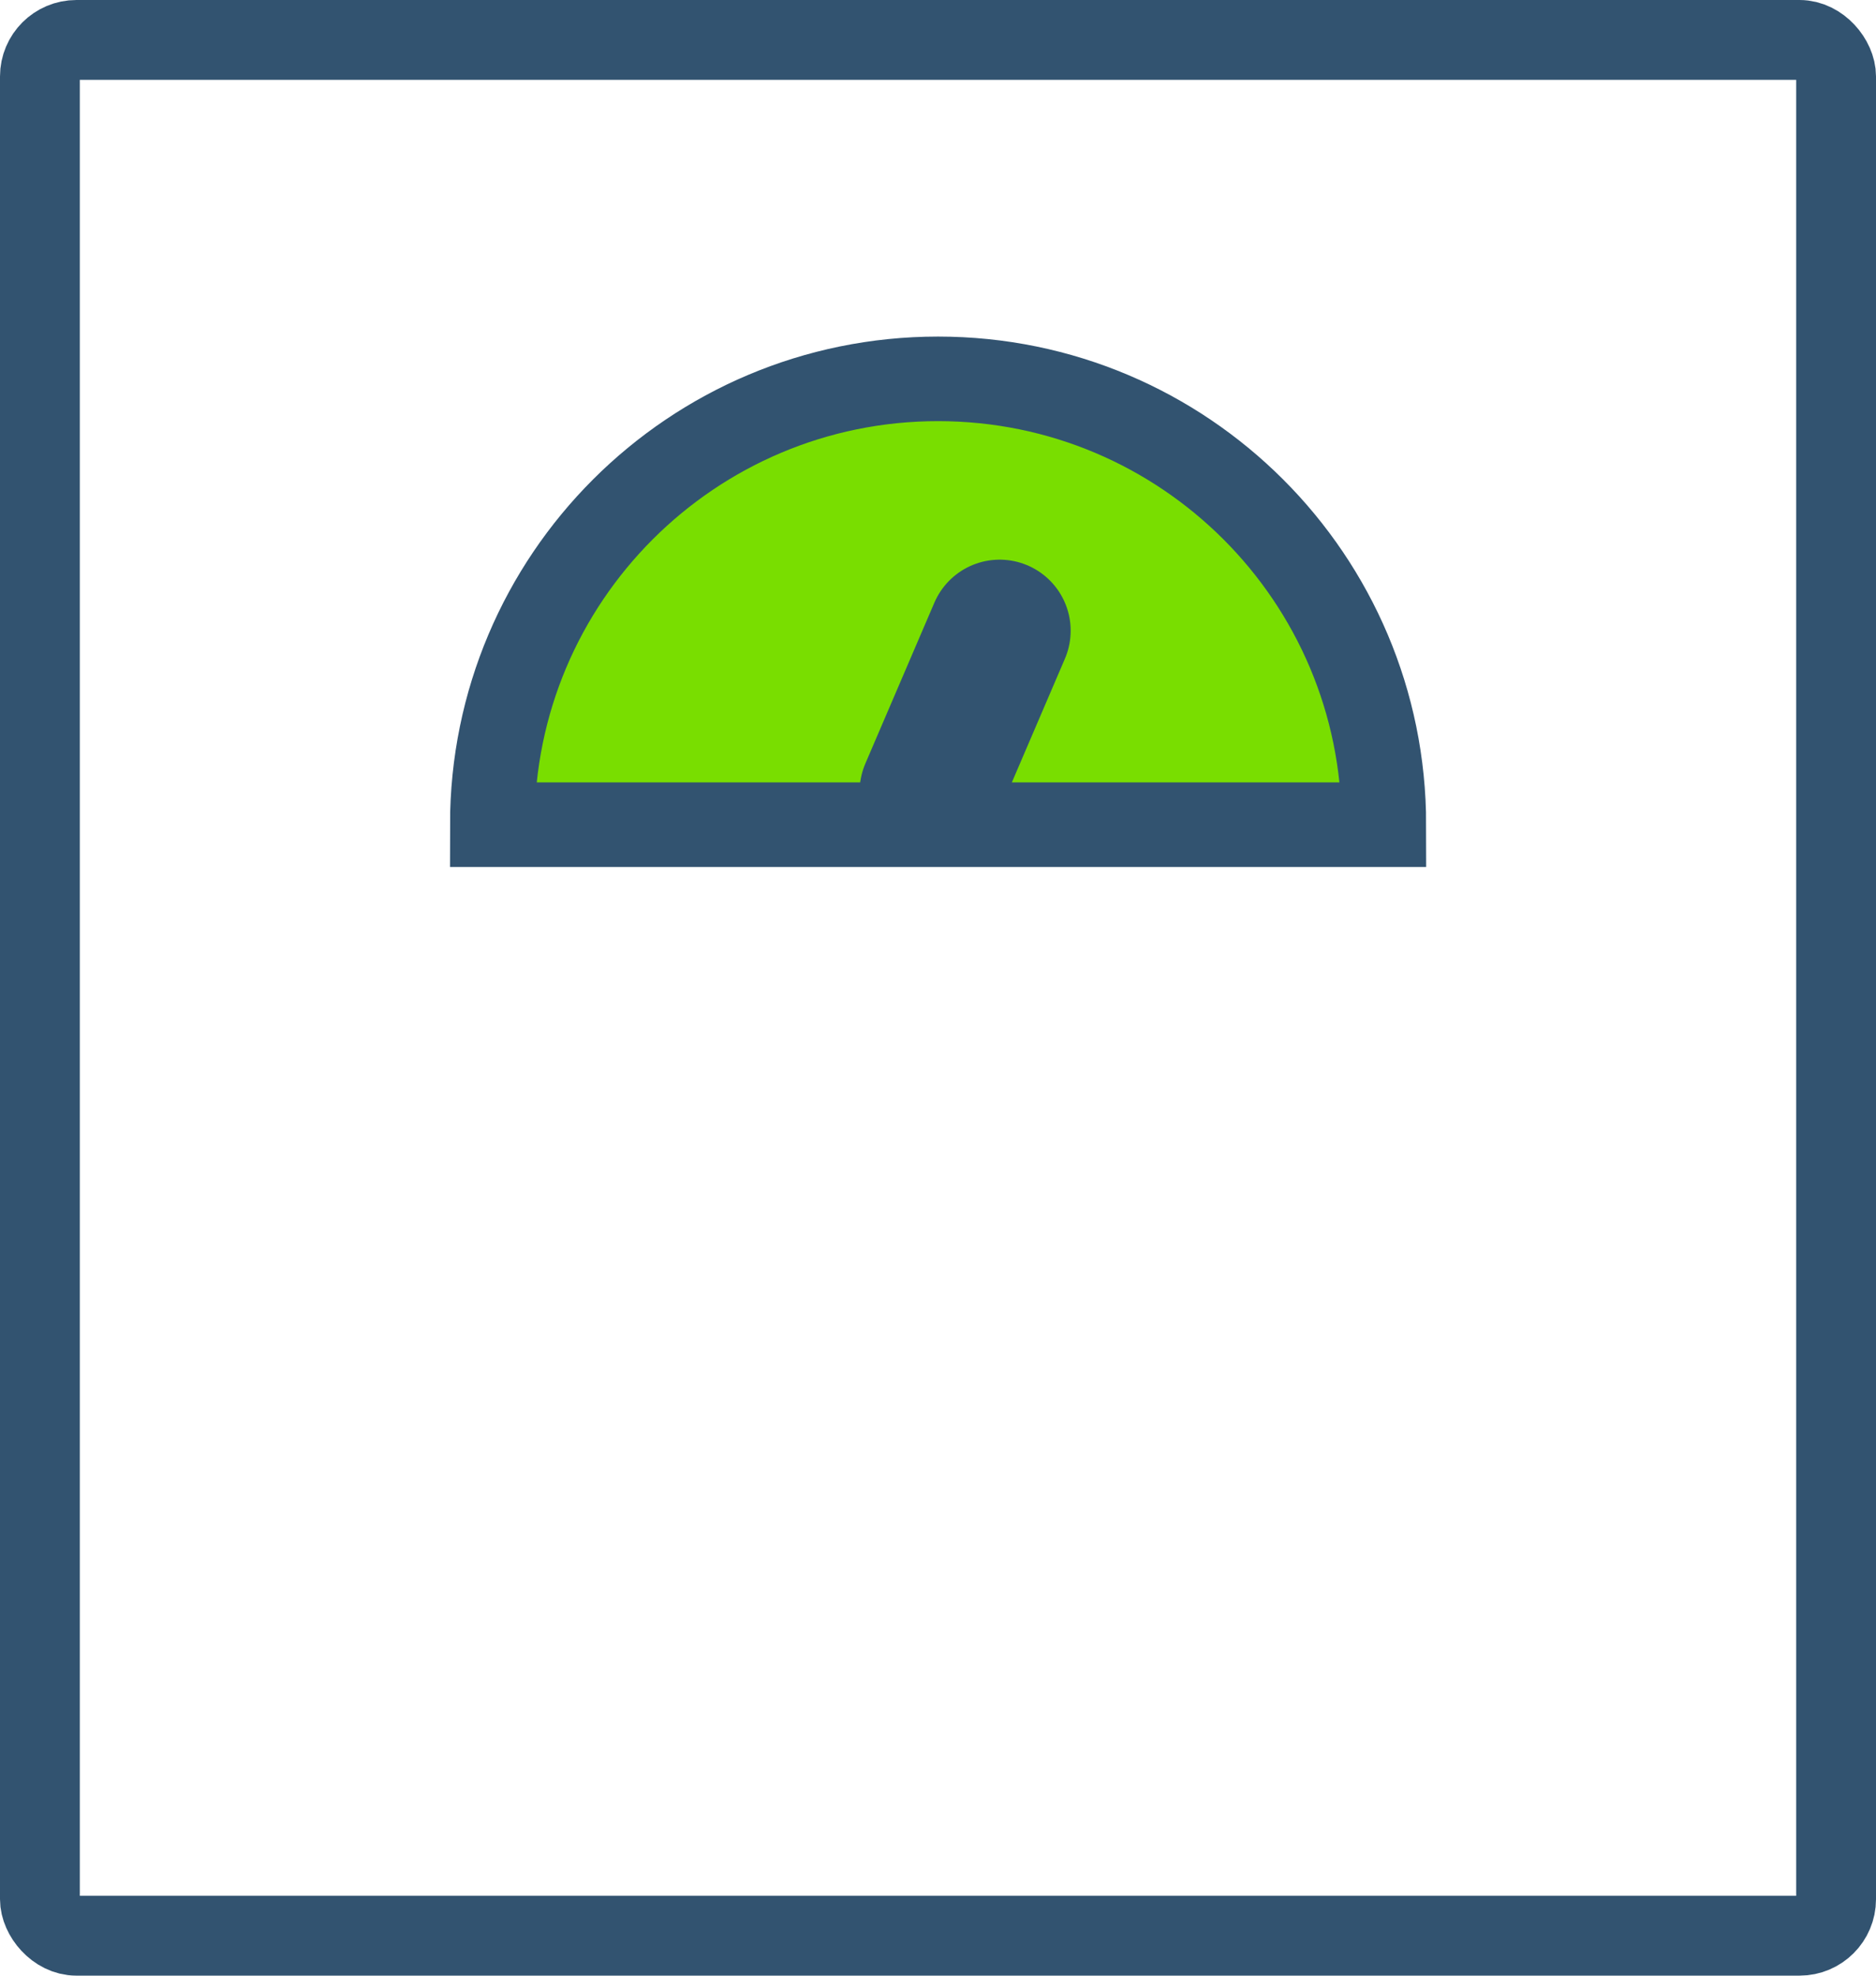 <?xml version="1.0" encoding="UTF-8"?><svg id="Layer_2" xmlns="http://www.w3.org/2000/svg" viewBox="0 0 110.93 116.81"><defs><style>.cls-1{fill:#79de00;stroke-width:5px;}.cls-1,.cls-2,.cls-3{stroke:#325370;}.cls-1,.cls-3{stroke-miterlimit:10;}.cls-2{fill:#84c441;stroke-linecap:round;stroke-linejoin:round;stroke-width:8.4px;}.cls-3{fill:none;stroke-width:4.72px;}</style></defs><g id="Layer_1-2"><rect class="cls-3" x="2.36" y="2.36" width="106.21" height="112.09" rx="2.16" ry="2.16"/><path class="cls-1" d="m29.11,48.76c0-14.56,11.8-26.36,26.36-26.36s26.36,11.8,26.36,26.36H29.11Z"/><line class="cls-2" x1="55.03" y1="46.8" x2="59.11" y2="37.29"/></g></svg>